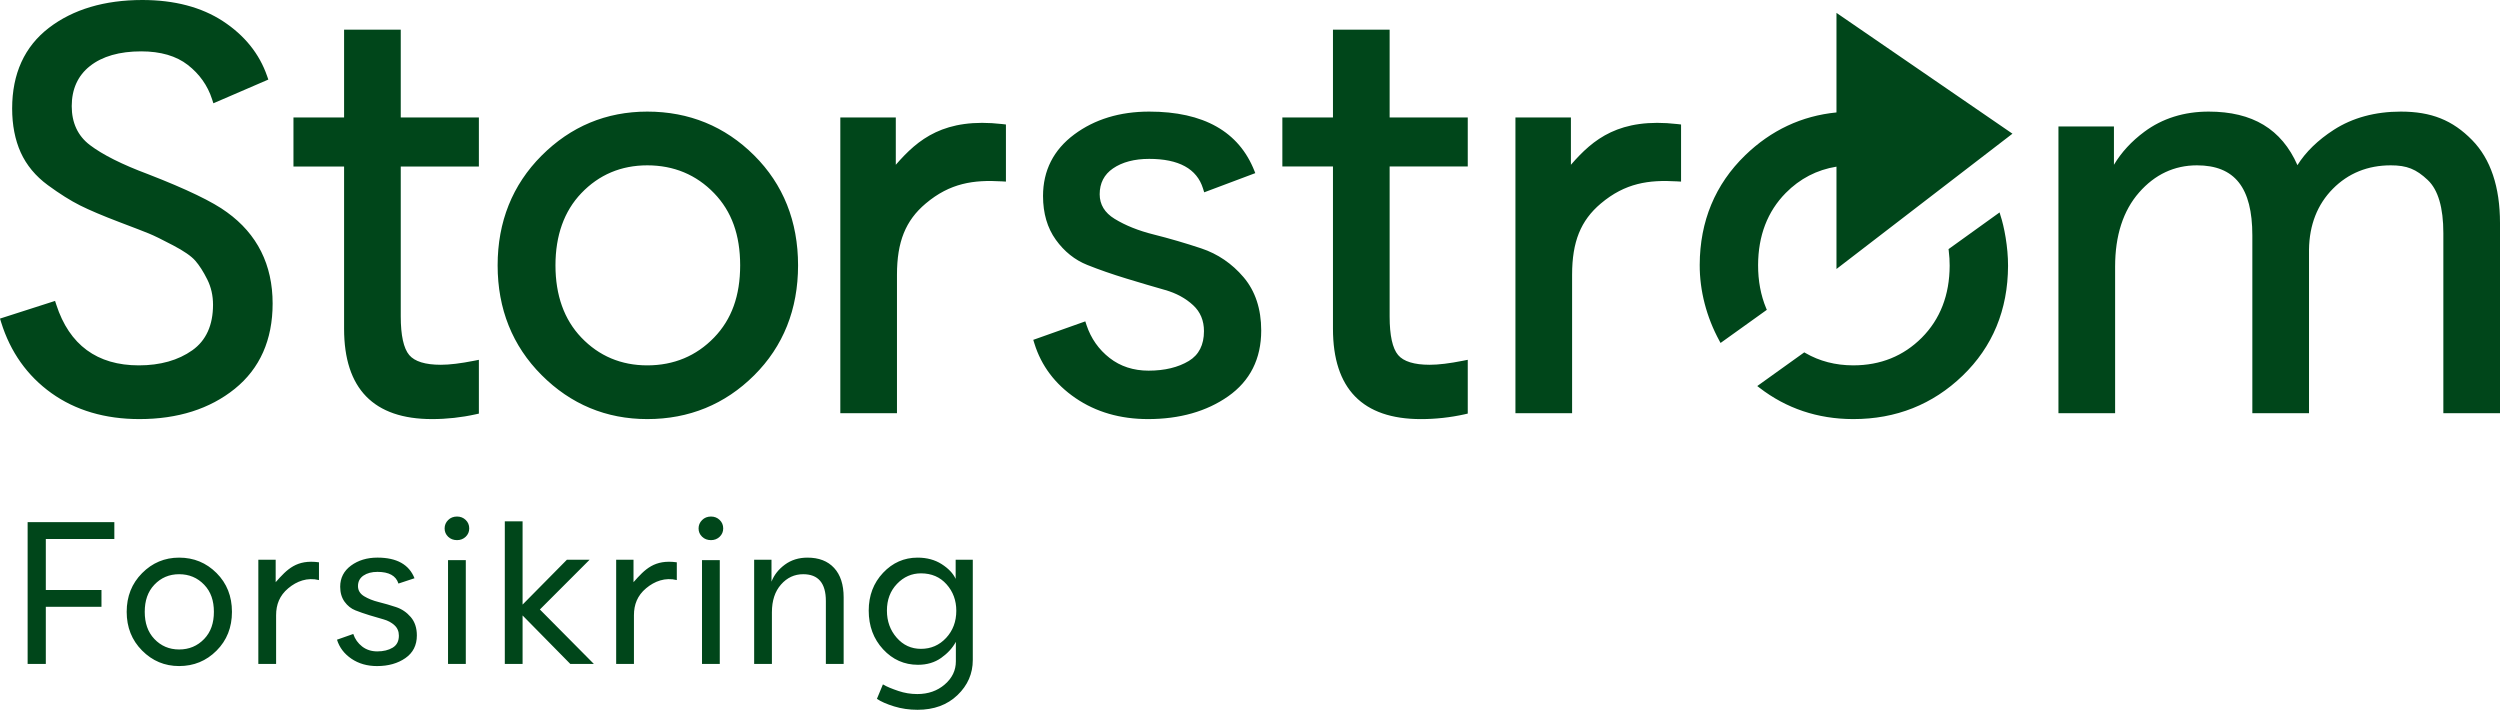 <?xml version="1.0" encoding="UTF-8"?>
<svg width="156px" height="45px" viewBox="0 0 156 45" version="1.1" xmlns="http://www.w3.org/2000/svg" xmlns:xlink="http://www.w3.org/1999/xlink">
    <title>D32B77EC-9150-4823-84E7-6AD534964DA3</title>
    <g id="stofo-website" stroke="none" stroke-width="1" fill="none" fill-rule="evenodd">
        <g id="tilbud-1.0" transform="translate(-40, -21)" fill="#00461A">
            <g id="storstrom-forsikring-logo" transform="translate(40, 21)">
                <path d="M50.385,34.796 C49.842,34.796 49.372,34.942 48.975,35.234 C48.579,35.526 48.301,35.879 48.141,36.295 L48.141,34.929 L47.059,34.929 L47.059,41.43 L48.167,41.43 L48.167,38.206 C48.167,37.48 48.357,36.903 48.735,36.475 C49.113,36.045 49.575,35.831 50.118,35.831 C51.062,35.831 51.534,36.388 51.534,37.503 L51.534,41.43 L52.644,41.43 L52.644,37.277 C52.644,36.481 52.445,35.868 52.048,35.439 C51.653,35.01 51.098,34.796 50.385,34.796 L50.385,34.796 Z M43.805,41.429 L44.914,41.429 L44.914,34.951 L43.805,34.951 L43.805,41.429 Z M44.366,32.232 C44.143,32.232 43.958,32.305 43.812,32.451 C43.664,32.597 43.591,32.772 43.591,32.975 C43.591,33.179 43.664,33.351 43.812,33.493 C43.958,33.634 44.143,33.704 44.366,33.704 C44.58,33.704 44.76,33.634 44.907,33.493 C45.054,33.351 45.128,33.179 45.128,32.975 C45.128,32.763 45.054,32.586 44.907,32.445 C44.76,32.303 44.58,32.232 44.366,32.232 L44.366,32.232 Z M59.673,38.113 C59.673,37.467 59.471,36.916 59.065,36.461 C58.66,36.005 58.128,35.777 57.468,35.777 C56.89,35.777 56.391,35.997 55.972,36.434 C55.553,36.872 55.344,37.427 55.344,38.1 C55.344,38.763 55.546,39.327 55.952,39.791 C56.357,40.256 56.863,40.488 57.468,40.488 C58.092,40.488 58.615,40.26 59.039,39.805 C59.461,39.349 59.673,38.785 59.673,38.113 L59.673,38.113 Z M59.633,34.929 L60.702,34.929 L60.702,41.186 C60.702,42.035 60.384,42.765 59.747,43.375 C59.11,43.986 58.279,44.291 57.255,44.291 C56.738,44.291 56.25,44.22 55.791,44.079 C55.332,43.937 54.961,43.776 54.72,43.607 L55.094,42.705 C55.311,42.843 55.68,42.988 56.058,43.116 C56.438,43.245 56.831,43.309 57.241,43.309 C57.919,43.309 58.489,43.11 58.951,42.712 C59.414,42.314 59.646,41.832 59.646,41.266 L59.646,40.05 C59.441,40.43 59.137,40.764 58.731,41.052 C58.326,41.339 57.842,41.483 57.281,41.483 C56.426,41.483 55.7,41.16 55.103,40.514 C54.507,39.869 54.208,39.064 54.208,38.1 C54.208,37.162 54.507,36.377 55.103,35.744 C55.7,35.112 56.417,34.796 57.255,34.796 C57.834,34.796 58.335,34.93 58.758,35.2 C59.181,35.47 59.473,35.777 59.633,36.122 L59.633,34.929 Z M24.709,37.881 C24.348,37.761 23.99,37.658 23.633,37.569 C23.277,37.481 22.972,37.358 22.718,37.204 C22.465,37.049 22.338,36.839 22.338,36.574 C22.338,36.29 22.452,36.072 22.678,35.917 C22.905,35.762 23.197,35.685 23.554,35.685 C24.275,35.685 24.712,35.928 24.863,36.414 L25.865,36.083 C25.526,35.225 24.756,34.795 23.554,34.795 C22.903,34.795 22.354,34.962 21.903,35.293 C21.454,35.625 21.228,36.065 21.228,36.613 C21.228,36.985 21.32,37.297 21.502,37.549 C21.685,37.801 21.91,37.98 22.177,38.086 C22.445,38.192 22.739,38.294 23.059,38.392 C23.38,38.489 23.673,38.575 23.94,38.65 C24.208,38.726 24.433,38.847 24.615,39.015 C24.799,39.183 24.89,39.4 24.89,39.665 C24.89,40.01 24.76,40.26 24.502,40.415 C24.244,40.569 23.923,40.647 23.54,40.647 C23.175,40.647 22.861,40.545 22.598,40.342 C22.335,40.138 22.151,39.878 22.044,39.559 L21.028,39.917 C21.18,40.404 21.48,40.799 21.93,41.105 C22.38,41.41 22.912,41.563 23.527,41.563 C24.23,41.563 24.821,41.396 25.297,41.065 C25.774,40.733 26.012,40.262 26.012,39.651 C26.012,39.183 25.885,38.8 25.631,38.504 C25.377,38.208 25.07,38 24.709,37.881 L24.709,37.881 Z M39.531,36.328 L39.531,34.929 L38.449,34.929 L38.449,41.43 L39.558,41.43 L39.558,38.391 C39.558,37.728 39.772,37.164 40.316,36.708 C40.847,36.263 41.508,36.017 42.233,36.196 L42.233,35.088 C40.833,34.897 40.25,35.516 39.531,36.328 L39.531,36.328 Z M1.724,41.43 L2.859,41.43 L2.859,37.864 L6.332,37.864 L6.332,36.816 L2.859,36.816 L2.859,33.632 L7.135,33.632 L7.135,32.583 L1.724,32.583 L1.724,41.43 Z M13.347,38.179 C13.347,37.489 13.161,36.925 12.741,36.488 C12.321,36.049 11.8,35.831 11.177,35.831 C10.562,35.831 10.047,36.049 9.631,36.488 C9.217,36.925 9.032,37.489 9.032,38.179 C9.032,38.869 9.217,39.433 9.631,39.871 C10.047,40.309 10.562,40.527 11.177,40.527 C11.8,40.527 12.321,40.309 12.741,39.871 C13.161,39.433 13.347,38.869 13.347,38.179 L13.347,38.179 Z M13.513,35.758 C14.154,36.399 14.474,37.206 14.474,38.179 C14.474,39.152 14.154,39.959 13.513,40.6 C12.873,41.242 12.094,41.562 11.177,41.562 C10.277,41.562 9.506,41.24 8.866,40.594 C8.225,39.949 7.905,39.143 7.905,38.179 C7.905,37.215 8.225,36.41 8.866,35.764 C9.506,35.119 10.277,34.796 11.177,34.796 C12.094,34.796 12.873,35.117 13.513,35.758 L13.513,35.758 Z M17.202,36.328 L17.202,34.929 L16.12,34.929 L16.12,41.43 L17.229,41.43 L17.229,38.391 C17.229,37.728 17.443,37.164 17.987,36.708 C18.518,36.263 19.179,36.017 19.904,36.196 L19.904,35.088 C18.504,34.897 17.922,35.516 17.202,36.328 L17.202,36.328 Z M28.519,32.232 C28.296,32.232 28.111,32.305 27.964,32.451 C27.818,32.597 27.744,32.772 27.744,32.975 C27.744,33.179 27.818,33.351 27.964,33.493 C28.111,33.634 28.296,33.704 28.519,33.704 C28.732,33.704 28.913,33.634 29.06,33.493 C29.207,33.351 29.28,33.179 29.28,32.975 C29.28,32.763 29.207,32.586 29.06,32.445 C28.913,32.303 28.732,32.232 28.519,32.232 L28.519,32.232 Z M36.791,34.928 L35.374,34.928 L32.609,37.727 L32.609,32.53 L31.5,32.53 L31.5,41.43 L32.609,41.43 L32.609,38.404 L35.587,41.43 L37.058,41.43 L33.689,38.032 L36.791,34.928 Z M27.957,41.429 L29.066,41.429 L29.066,34.951 L27.957,34.951 L27.957,41.429 Z" id="forsikring"></path>
                <path d="M14.162,13.243 C13.292,12.597 11.633,11.797 9.228,10.865 C7.62,10.265 6.402,9.654 5.607,9.049 C4.856,8.478 4.476,7.662 4.476,6.625 C4.476,5.561 4.858,4.72 5.611,4.124 C6.381,3.514 7.458,3.205 8.812,3.205 C10.021,3.205 10.999,3.49 11.72,4.052 C12.447,4.618 12.956,5.336 13.232,6.188 L13.315,6.445 L16.63,5.014 L16.744,4.964 L16.668,4.748 C16.188,3.357 15.261,2.205 13.913,1.323 C12.572,0.445 10.88,0 8.885,0 C6.519,0 4.557,0.584 3.053,1.737 C1.53,2.905 0.758,4.599 0.758,6.771 C0.758,7.804 0.938,8.726 1.292,9.512 C1.652,10.305 2.221,10.992 2.984,11.552 C3.725,12.095 4.403,12.522 4.999,12.82 C5.591,13.116 6.413,13.464 7.441,13.856 C8.391,14.216 8.977,14.442 9.286,14.569 C9.611,14.701 10.122,14.951 10.804,15.311 C11.47,15.66 11.933,15.98 12.182,16.263 C12.436,16.552 12.689,16.947 12.934,17.438 C13.172,17.914 13.293,18.444 13.293,19.014 C13.293,20.292 12.859,21.248 12.004,21.855 C11.123,22.481 10,22.799 8.665,22.799 C6.06,22.799 4.326,21.524 3.512,19.011 L3.436,18.777 L0,19.88 L0.072,20.113 C0.648,21.966 1.702,23.451 3.207,24.529 C4.709,25.605 6.558,26.151 8.702,26.151 C11.094,26.151 13.094,25.516 14.648,24.264 C16.216,22.999 17.012,21.208 17.012,18.941 C17.012,16.522 16.053,14.605 14.162,13.243 M25.007,1.853 L21.471,1.853 L21.471,7.331 L18.312,7.331 L18.312,10.39 L21.471,10.39 L21.471,20.517 C21.471,24.256 23.317,26.151 26.959,26.151 C27.879,26.151 28.797,26.05 29.688,25.852 L29.882,25.809 L29.882,22.452 L29.587,22.511 C28.75,22.677 28.051,22.762 27.509,22.762 C26.539,22.762 25.875,22.557 25.535,22.154 C25.185,21.737 25.007,20.928 25.007,19.746 L25.007,10.39 L29.882,10.39 L29.882,7.331 L25.007,7.331 L25.007,1.853 Z M124.774,13.255 L124.827,13.437 C125.059,14.13 125.307,15.416 125.302,16.591 C125.293,19.336 124.338,21.643 122.463,23.447 C120.6,25.241 118.309,26.151 115.653,26.151 L115.613,26.151 C113.424,26.144 111.467,25.487 109.796,24.199 L109.653,24.089 L112.586,21.987 L112.661,22.03 C113.535,22.537 114.532,22.795 115.623,22.798 L115.649,22.798 C117.341,22.798 118.776,22.218 119.919,21.073 C121.067,19.92 121.653,18.408 121.659,16.579 C121.66,16.277 121.641,15.967 121.6,15.63 L121.588,15.546 L124.774,13.255 Z M114.596,0.803 L125.577,8.342 L125.431,8.455 L114.596,16.785 L114.596,10.399 C113.375,10.596 112.311,11.148 111.429,12.042 C110.291,13.195 109.711,14.707 109.705,16.537 C109.702,17.518 109.871,18.426 110.208,19.235 L110.25,19.333 L107.363,21.401 L107.291,21.268 C106.481,19.779 106.056,18.139 106.062,16.525 C106.071,13.806 107.026,11.505 108.901,9.688 C110.511,8.128 112.426,7.229 114.596,7.016 L114.596,0.803 Z M86.713,1.853 L83.177,1.853 L83.177,7.331 L80.019,7.331 L80.019,10.389 L83.177,10.389 L83.177,20.516 C83.177,24.256 85.024,26.152 88.666,26.152 C89.58,26.152 90.499,26.051 91.397,25.852 L91.588,25.807 L91.588,22.452 L91.293,22.51 C90.458,22.677 89.759,22.762 89.215,22.762 C88.245,22.762 87.581,22.557 87.241,22.153 C86.891,21.738 86.713,20.928 86.713,19.747 L86.713,10.389 L91.588,10.389 L91.588,7.331 L86.713,7.331 L86.713,1.853 Z M98.025,10.282 L98.025,7.331 L94.563,7.331 L94.563,25.785 L98.099,25.785 L98.099,17.144 C98.099,15.089 98.634,13.761 99.889,12.701 C101.417,11.412 102.891,11.215 104.636,11.317 L104.898,11.332 L104.898,7.768 L104.678,7.742 C101.05,7.329 99.422,8.675 98.025,10.282 M154.262,8.743 L154.262,8.743 C153.041,7.496 151.71,6.964 149.81,6.964 C148.205,6.964 146.797,7.348 145.626,8.103 C144.638,8.741 143.876,9.481 143.36,10.306 C142.372,8.058 140.558,6.964 137.821,6.964 C136.283,6.964 134.932,7.388 133.807,8.223 C133.01,8.813 132.374,9.504 131.91,10.282 L131.91,7.892 L128.447,7.892 L128.447,25.785 L131.983,25.785 L131.983,16.632 C131.983,14.697 132.486,13.142 133.48,12.01 C134.464,10.886 135.678,10.317 137.088,10.317 C139.447,10.317 140.546,11.706 140.546,14.688 L140.546,25.785 L144.082,25.785 L144.082,15.572 C144.104,14.033 144.604,12.758 145.568,11.783 C146.53,10.81 147.747,10.317 149.186,10.317 C150.186,10.317 150.769,10.549 151.497,11.238 C152.139,11.847 152.465,12.958 152.465,14.542 L152.465,25.785 L156,25.785 L156,13.919 C156,11.663 155.415,9.922 154.262,8.743 M46.186,16.558 C46.186,18.454 45.655,19.927 44.562,21.06 C43.449,22.213 42.045,22.799 40.39,22.799 C38.759,22.799 37.374,22.214 36.273,21.06 C35.203,19.94 34.661,18.425 34.661,16.558 C34.661,14.69 35.203,13.176 36.273,12.056 C37.374,10.902 38.759,10.317 40.39,10.317 C42.045,10.317 43.449,10.902 44.562,12.056 C45.655,13.189 46.186,14.661 46.186,16.558 M40.39,6.964 C37.832,6.964 35.614,7.889 33.795,9.712 C31.975,11.535 31.052,13.838 31.052,16.558 C31.052,19.278 31.975,21.581 33.795,23.404 C35.614,25.227 37.832,26.151 40.39,26.151 C42.994,26.151 45.237,25.233 47.057,23.423 C48.877,21.611 49.799,19.301 49.799,16.558 C49.799,13.814 48.877,11.504 47.057,9.693 C45.238,7.882 42.995,6.964 40.39,6.964 M55.898,10.282 L55.898,7.331 L52.436,7.331 L52.436,25.785 L55.971,25.785 L55.971,17.144 C55.971,15.089 56.506,13.761 57.762,12.701 C59.289,11.412 60.764,11.215 62.509,11.317 L62.77,11.332 L62.77,7.768 L62.551,7.742 C58.924,7.329 57.295,8.675 55.898,10.282 M74.958,15.499 L74.958,15.499 C73.966,15.169 72.968,14.878 71.989,14.632 C71.043,14.396 70.221,14.067 69.548,13.653 C68.932,13.276 68.62,12.761 68.62,12.123 C68.62,11.431 68.899,10.889 69.448,10.512 C70.026,10.115 70.786,9.914 71.709,9.914 C73.558,9.914 74.687,10.534 75.066,11.756 L75.142,12.001 L78.33,10.803 L78.28,10.677 C77.315,8.213 75.104,6.964 71.709,6.964 C69.879,6.964 68.307,7.443 67.035,8.388 C65.741,9.349 65.085,10.642 65.085,12.232 C65.085,13.307 65.353,14.225 65.883,14.961 C66.409,15.693 67.068,16.221 67.843,16.531 C68.575,16.824 69.395,17.11 70.281,17.38 C71.162,17.649 71.977,17.89 72.705,18.096 C73.397,18.293 73.986,18.613 74.455,19.048 C74.902,19.462 75.128,20.005 75.128,20.663 C75.128,21.519 74.811,22.145 74.184,22.523 C73.517,22.925 72.672,23.129 71.672,23.129 C70.731,23.129 69.913,22.863 69.24,22.338 C68.562,21.809 68.078,21.121 67.801,20.292 L67.723,20.053 L64.598,21.163 L64.476,21.206 L64.546,21.433 C64.976,22.825 65.841,23.973 67.116,24.843 C68.386,25.711 69.906,26.151 71.636,26.151 C73.609,26.151 75.291,25.674 76.635,24.732 C78.005,23.771 78.7,22.39 78.7,20.626 C78.7,19.277 78.329,18.157 77.597,17.296 C76.875,16.447 75.987,15.842 74.958,15.499" id="storstrom"></path>
            </g>
        </g>
    </g>
</svg>